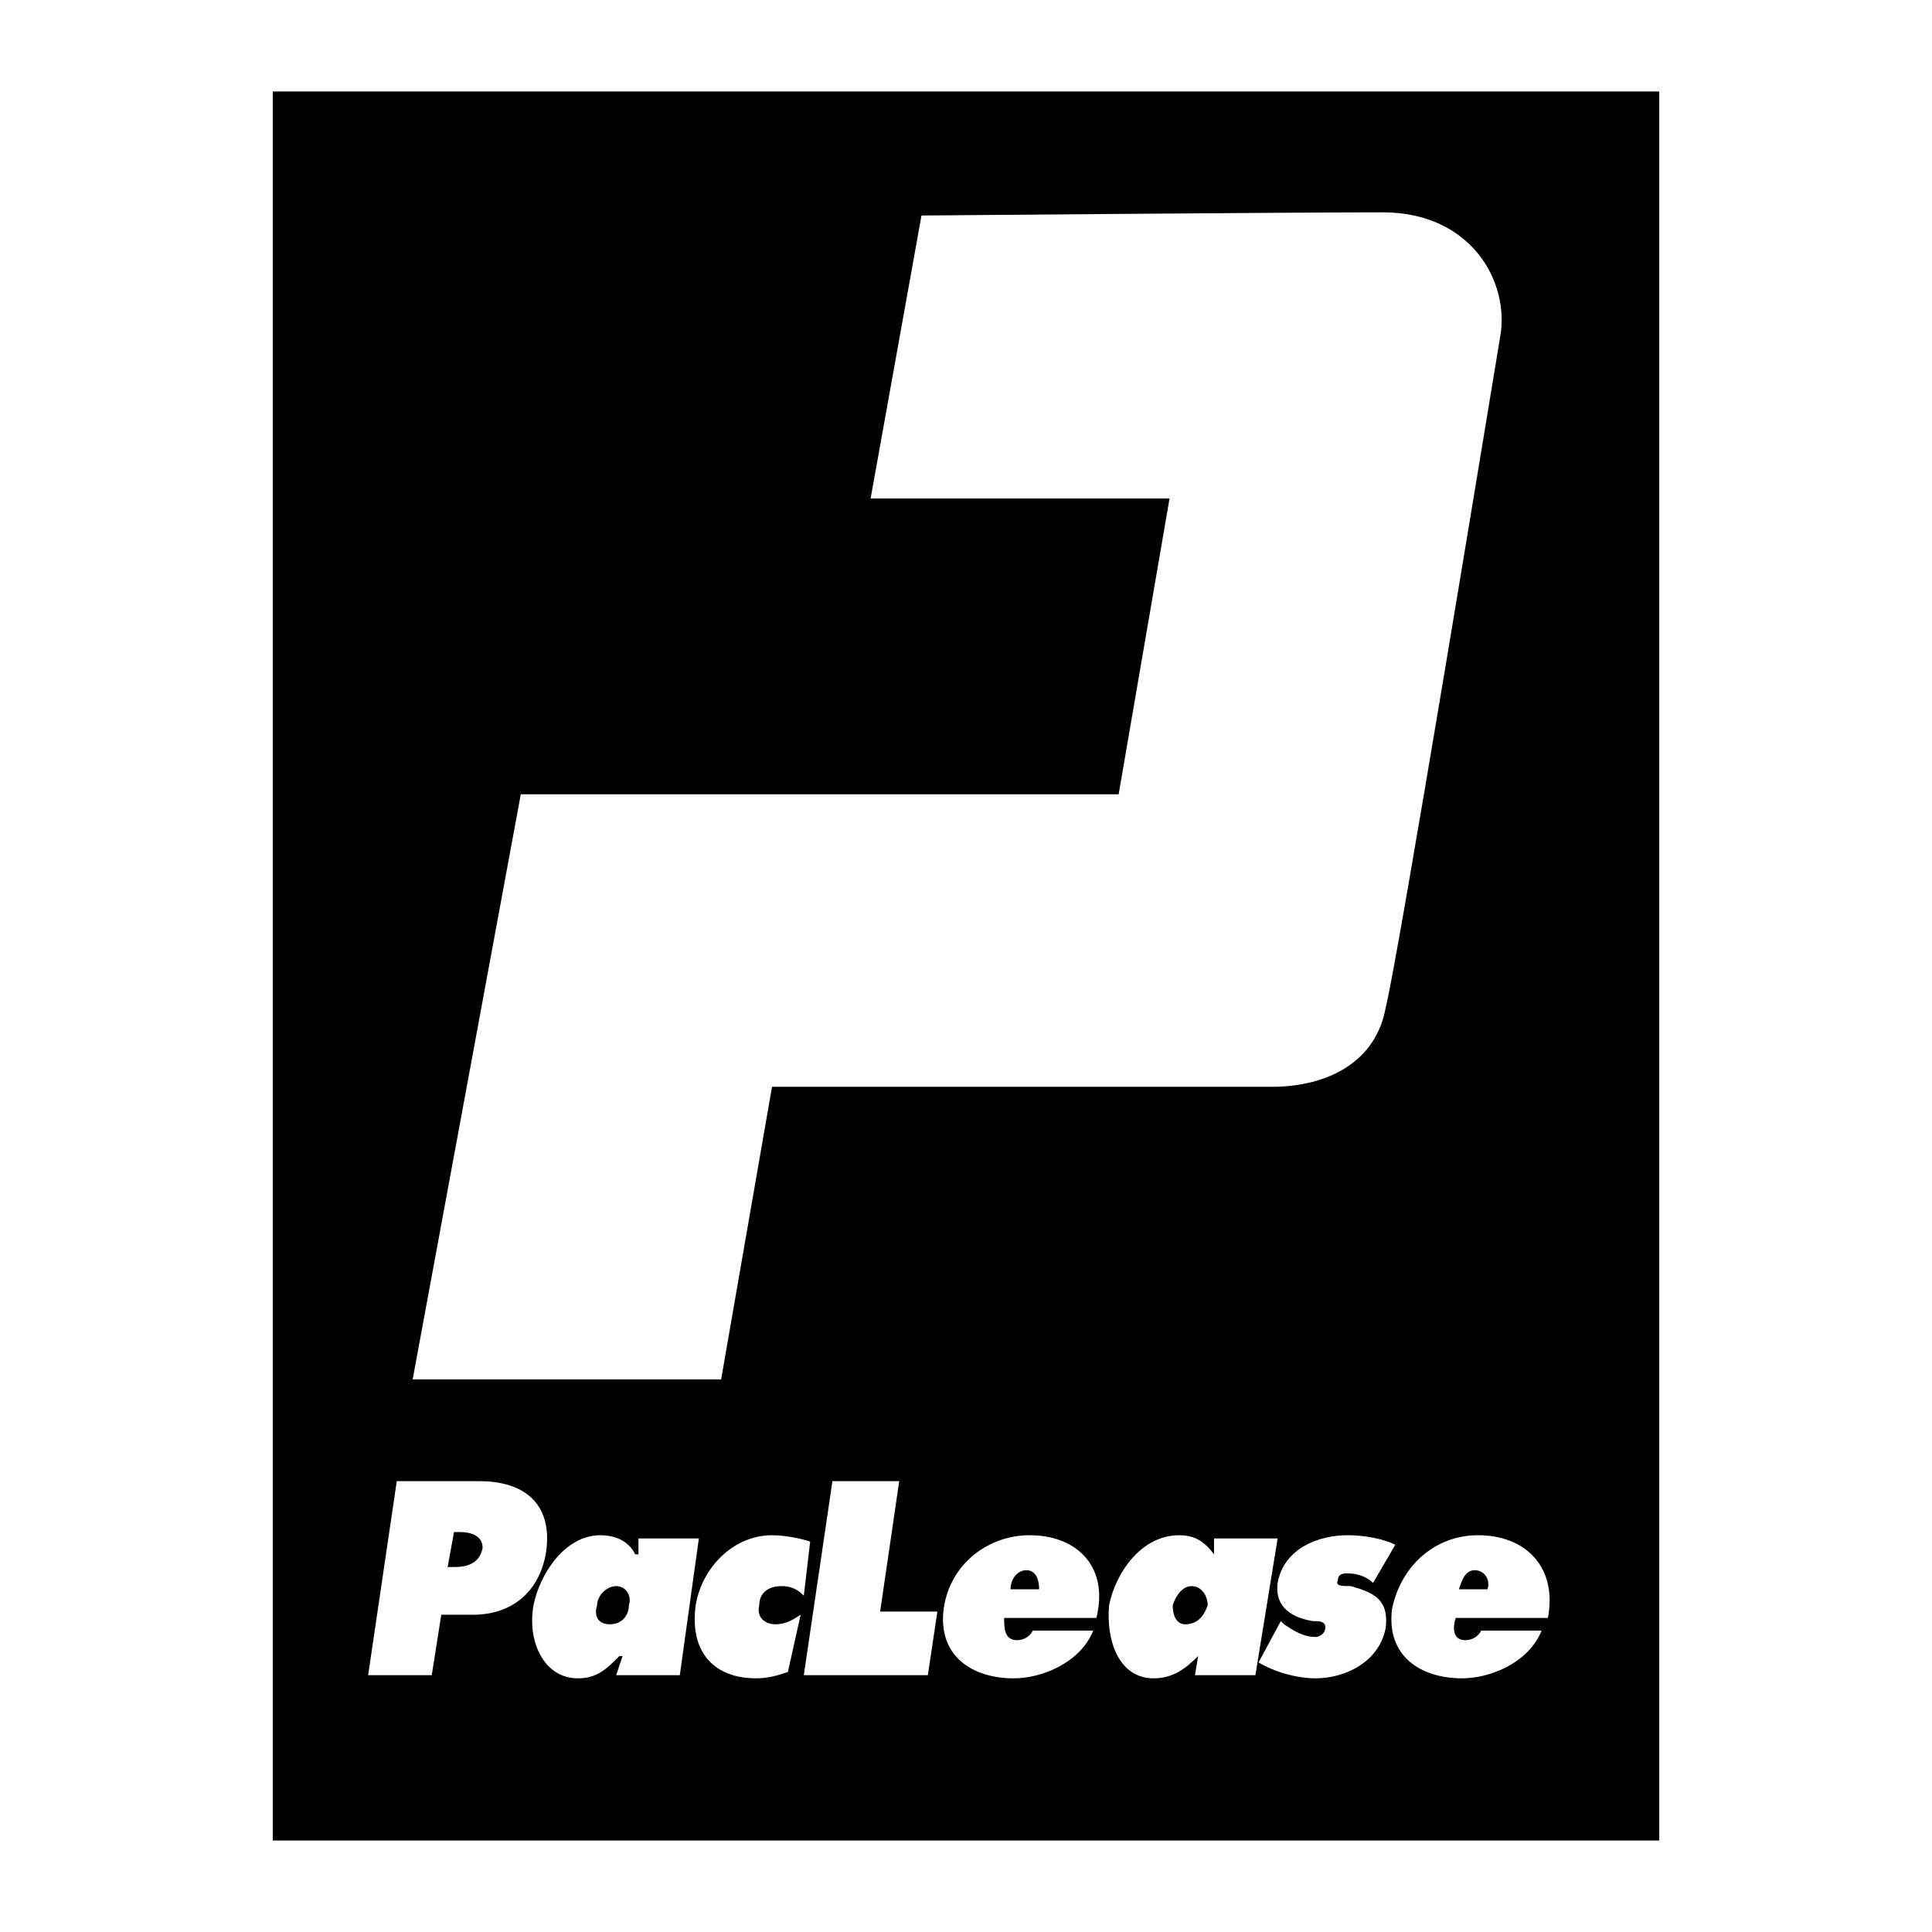 <?xml version="1.0" encoding="utf-8"?>
<!-- Generator: Adobe Illustrator 13.0.0, SVG Export Plug-In . SVG Version: 6.00 Build 14948)  -->
<!DOCTYPE svg PUBLIC "-//W3C//DTD SVG 1.0//EN" "http://www.w3.org/TR/2001/REC-SVG-20010904/DTD/svg10.dtd">
<svg version="1.0" id="Layer_1" xmlns="http://www.w3.org/2000/svg" xmlns:xlink="http://www.w3.org/1999/xlink" x="0px" y="0px"
	 width="192.756px" height="192.756px" viewBox="0 0 192.756 192.756" enable-background="new 0 0 192.756 192.756"
	 xml:space="preserve">
<g>
	<polygon fill-rule="evenodd" clip-rule="evenodd" fill="#FFFFFF" points="0,0 192.756,0 192.756,192.756 0,192.756 0,0 	"/>
	<path fill-rule="evenodd" clip-rule="evenodd" d="M27.212,9.127h138.332v174.502H27.212V9.127L27.212,9.127z M91.937,21.501
		l-5.077,28.237h29.824l-5.076,29.507H51.959l-10.788,58.378h30.776l5.077-29.189c0,0,43.784,0,49.812,0
		c5.711,0,10.47-2.537,11.422-7.932c1.269-5.076,10.47-61.234,11.421-66.945c0.952-5.394-2.854-12.374-11.738-12.374
		S91.937,21.501,91.937,21.501L91.937,21.501z"/>
	<path fill-rule="evenodd" clip-rule="evenodd" fill="#FFFFFF" d="M39.586,147.777h8.249c4.441,0,7.297,2.221,6.663,6.979
		c-0.635,4.125-3.49,6.346-7.297,6.346h-3.173l-0.951,6.029H36.73L39.586,147.777L39.586,147.777z M44.662,156.344h0.634
		c1.269,0,2.539-0.318,2.855-1.904c0-1.27-1.269-1.586-2.221-1.586h-0.635L44.662,156.344L44.662,156.344z"/>
	<path fill-rule="evenodd" clip-rule="evenodd" fill="#FFFFFF" d="M62.112,165.227h-0.317c-1.269,1.27-2.221,2.221-4.125,2.221
		c-3.49,0-5.076-3.807-4.441-7.297c0.634-3.174,3.173-6.98,6.663-6.98c1.586,0,2.855,0.635,3.49,1.904h0.317v-1.586h6.028
		l-1.903,13.643h-6.346L62.112,165.227L62.112,165.227z M60.843,162.055c1.269,0,1.903-0.953,1.903-1.904
		c0.317-0.951-0.317-1.904-1.269-1.904s-1.903,0.953-1.903,1.904C59.257,161.102,59.574,162.055,60.843,162.055L60.843,162.055z"/>
	<path fill-rule="evenodd" clip-rule="evenodd" fill="#FFFFFF" d="M80.197,159.199c-0.635-0.635-1.27-0.953-2.221-0.953
		c-1.27,0-2.222,0.635-2.222,1.904c-0.317,1.27,0.635,1.904,1.586,1.904c0.952,0,1.586-0.318,2.538-0.953l-1.269,5.711
		c-0.952,0.318-1.903,0.635-3.173,0.635c-4.125,0-6.663-2.537-6.028-7.297c0.634-3.807,3.807-6.98,7.615-6.98
		c1.269,0,2.855,0.318,3.807,0.635L80.197,159.199L80.197,159.199z"/>
	<polygon fill-rule="evenodd" clip-rule="evenodd" fill="#FFFFFF" points="83.052,147.777 89.715,147.777 87.812,160.785 
		93.522,160.785 92.571,167.131 80.197,167.131 83.052,147.777 	"/>
	<path fill-rule="evenodd" clip-rule="evenodd" fill="#FFFFFF" d="M100.185,161.42c0,0.951,0,2.221,1.27,2.221
		c0.635,0,1.27-0.318,1.587-0.953h6.028c-1.27,3.174-5.076,4.76-7.933,4.76c-4.124,0-7.614-2.221-6.979-6.979
		c0.635-4.443,4.441-7.299,8.566-7.299c4.759,0,7.932,3.174,6.662,8.25H100.185L100.185,161.42z M103.675,158.564
		c0-0.953-0.316-1.904-1.269-1.904s-1.587,0.951-1.587,1.904H103.675L103.675,158.564z"/>
	<path fill-rule="evenodd" clip-rule="evenodd" fill="#FFFFFF" d="M119.539,165.227L119.539,165.227
		c-1.27,1.27-2.538,2.221-4.441,2.221c-3.49,0-4.76-3.807-4.442-7.297c0.635-3.174,3.173-6.98,6.98-6.98
		c1.586,0,2.538,0.635,3.489,1.904l0,0v-1.586h6.346l-2.221,13.643h-6.028L119.539,165.227L119.539,165.227z M118.27,162.055
		c1.27,0,1.904-0.953,2.222-1.904c0-0.951-0.635-1.904-1.587-1.904c-0.951,0-1.586,0.953-1.903,1.904
		C117.001,161.102,117.318,162.055,118.27,162.055L118.27,162.055z"/>
	<path fill-rule="evenodd" clip-rule="evenodd" fill="#FFFFFF" d="M127.789,161.736l0.316,0.318
		c0.952,0.633,1.904,1.268,3.173,1.268c0.317,0,0.952-0.316,0.952-0.951s-0.635-0.635-1.27-0.635
		c-1.903-0.316-3.807-1.268-3.49-3.807c0.635-3.49,4.125-4.76,6.98-4.76c1.586,0,3.49,0.318,4.759,0.953l-2.221,3.807
		c-0.635-0.635-1.586-0.953-2.538-0.953c-0.317,0-0.952,0-0.952,0.635c-0.317,0.635,0.317,0.635,1.27,0.635
		c2.221,0.635,3.808,1.27,3.49,4.125c-0.635,3.49-4.125,5.076-6.98,5.076c-1.903,0-4.124-0.635-5.711-1.586L127.789,161.736
		L127.789,161.736z"/>
	<path fill-rule="evenodd" clip-rule="evenodd" fill="#FFFFFF" d="M145.238,161.42c-0.317,0.951-0.317,2.221,0.952,2.221
		c0.635,0,1.269-0.318,1.587-0.953h6.028c-1.27,3.174-5.077,4.76-7.933,4.76c-4.125,0-7.614-2.221-6.979-6.979
		c0.951-4.443,4.441-7.299,8.565-7.299c4.76,0,7.933,3.174,6.98,8.25H145.238L145.238,161.42z M148.411,158.564
		c0.317-0.953-0.317-1.904-1.269-1.904c-0.952,0-1.27,0.951-1.587,1.904H148.411L148.411,158.564z"/>
</g>
</svg>
